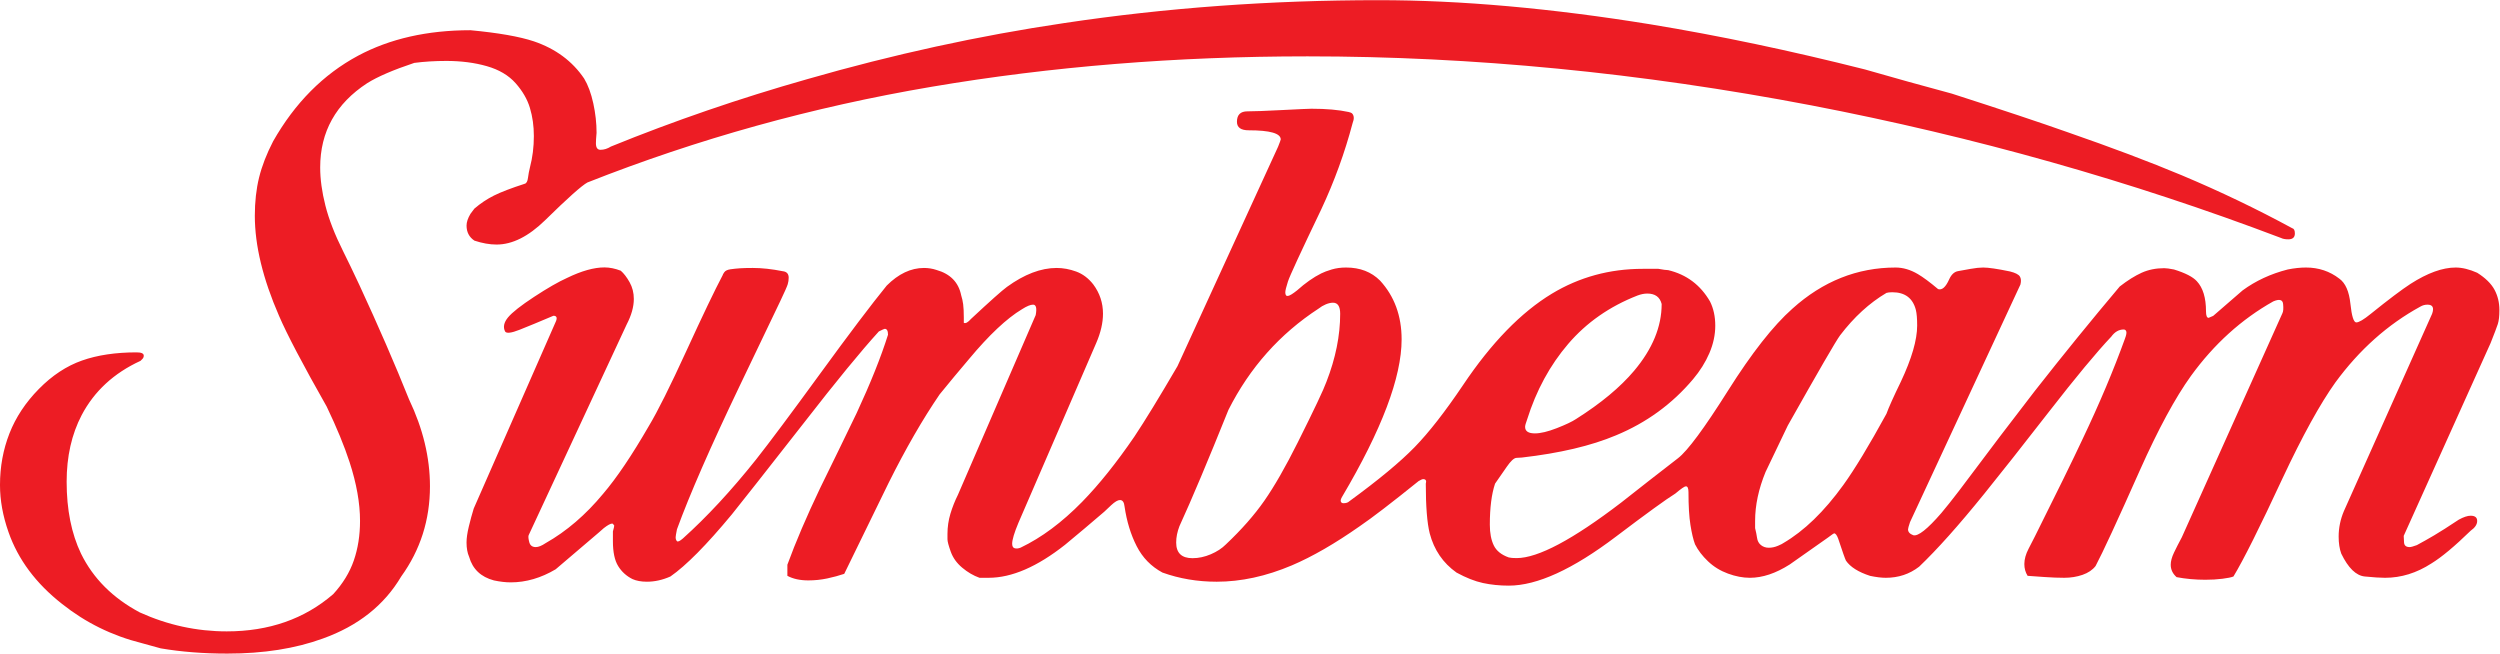 <?xml version="1.0" encoding="UTF-8"?> <svg xmlns="http://www.w3.org/2000/svg" xmlns:cc="http://creativecommons.org/ns#" xmlns:dc="http://purl.org/dc/elements/1.1/" xmlns:rdf="http://www.w3.org/1999/02/22-rdf-syntax-ns#" id="svg877" width="3825" height="1e3" version="1.1" viewBox="0 0 3825 1e3" xml:space="preserve"><g id="g885" transform="matrix(1.333 0 0 -1.333 0 1e3)"><g id="g887" transform="scale(.1)"><path id="path889" d="m21990 3945c-35.079 135-125.12 202.48-270.07 202.48-29.999 0-52.518-2.6-67.478-7.48-194.99-115.08-372.51-277.51-532.5-487.53-45.078-60.014-245.07-405-599.98-1035-85.156-179.99-170.07-357.5-255.03-532.46-80.077-195.02-120.04-382.5-120.04-562.5v-82.513c9.96-40.046 17.48-77.609 22.56-112.48 4.879-35.079 19.959-62.61 44.958-82.513 25.039-20.047 54.958-29.999 89.917-29.999 34.998 0 69.997 7.468 105.12 22.467 34.878 15 54.918 24.967 59.917 29.999 240.07 139.96 469.94 362.47 690.1 667.54 129.92 179.99 294.91 452.42 494.98 817.45 24.919 69.997 79.957 192.48 164.99 367.55 124.92 264.95 187.51 480 187.51 644.99 0 79.905-5 139.92-14.959 180.01zm-2917.6 67.482c-20.039 79.917-74.957 120-164.99 120-34.999 0-72.518-7.48-112.4-22.479-320.11-125.05-585.1-310.07-795.09-555.03-209.95-245.05-367.43-535.09-472.42-870-15.039-40.078-22.559-67.514-22.559-82.513 0-50.046 37.439-74.969 112.48-74.969 64.957 0 148.75 19.891 251.31 59.97 102.4 39.998 176.15 75.025 221.23 105.02 284.95 179.99 507.42 364.88 667.42 554.98 210.07 249.99 315.03 504.97 315.03 765.02zm-3689.9-112.5c0 84.965-27.599 127.5-82.517 127.5-25.039 0-52.478-6.36-82.477-18.759-30.039-12.504-57.518-28.831-82.517-48.722-445.06-290.07-790.01-677.61-1035-1162.5-235.19-584.98-422.58-1030.1-562.54-1335-25.039-65.03-37.439-127.51-37.439-187.46 0-120.04 62.478-179.99 187.39-179.99 69.958 0 139.96 15 210.07 44.95 69.877 29.999 127.44 67.482 172.39 112.51 180.07 169.96 327.59 337.52 442.54 502.51 114.92 165.03 242.47 387.42 382.54 667.49 189.91 379.94 299.99 612.41 329.99 697.53 105 269.99 157.51 529.9 157.51 779.99zm13203-338.64-995.92-2209.9c0-15.279 1.12-40.482 3.76-75.841 2.439-35.435 23.839-53.122 63.997-53.122 14.96 0 42.639 7.532 82.917 22.531 65.118 34.903 131.64 72.433 199.35 112.51 67.757 39.918 161.87 99.916 282.43 179.95 55.118 29.999 100.28 44.998 135.48 44.998 50.158 0 75.277-20.031 75.277-59.95 0-40.078-25.119-77.609-75.077-112.51-184.95-179.99-334.99-305.08-449.94-375.03-169.99-110.04-347.59-164.99-532.5-164.99-55.158 0-132.6 4.952-232.55 14.999-99.996 10-190.03 97.512-269.99 262.51-19.959 54.966-29.918 120-29.918 195.04 0 99.916 19.959 197.43 60.037 292.43l1012.6 2265.1c24.919 69.965 7.479 105.02-52.519 105.02-30.118 0-57.557-7.52-82.596-22.519-374.95-205.08-700.09-495.03-974.92-870.02-175.07-245.02-377.63-612.52-607.54-1102.5-260.23-560.03-447.58-935.01-562.62-1125-25.119-10.048-67.478-18.763-127.48-26.203-60.037-7.56-125.16-11.28-195.03-11.28-115.04 0-224.99 9.968-329.99 29.967-45.078 39.999-67.438 87.465-67.438 142.51 0 39.999 12.4 86.277 37.439 138.79 24.999 52.482 54.918 111.2 89.917 176.2 385.02 855.02 770.05 1712.5 1155.1 2572.6 9.999 19.891 12.439 54.934 7.479 104.98-4.999 49.918-42.558 59.998-112.56 29.999-364.99-205.07-679.94-490.11-944.92-855.02-179.95-250.07-375.07-610.09-585.02-1080-260.03-584.98-430.1-952.53-510.06-1102.5-34.999-44.998-85.037-78.717-149.92-101.23-65.117-22.483-135-33.763-209.99-33.763-65.078 0-138.72 2.796-221.35 8.436-82.357 5.644-148.71 10.36-198.67 14.047-25.119 39.999-37.519 84.997-37.519 135 0 54.998 16.16 113.72 48.838 176.31 32.319 62.438 56.158 108.72 71.198 138.76 254.95 509.98 437.42 882.4 547.5 1117.5 194.99 409.9 357.47 795.01 487.46 1155 15.079 39.922 19.959 67.498 15.079 82.497-5.119 14.999-15.079 22.467-30.038 22.467-55.038 0-102.56-27.515-142.52-82.497-170.11-180.01-407.5-466.23-712.49-858.73-304.95-392.59-552.58-706.3-742.49-941.24-295.11-365.03-545.06-644.98-750.01-840.02-110.08-85.077-237.51-127.51-382.47-127.51-50.078 0-110.08 7.328-180.07 21.951-134.88 43.562-227.47 101.92-277.51 174.81-10 19.315-40.119 104.31-89.957 255.02-15.04 38.766-29.999 58.25-44.958 58.25-5.08 0-30.119-16.999-75.078-50.966-145.03-102.08-289.99-204.07-434.98-305.99-160.11-102.08-312.47-153.07-457.54-153.07-79.917 0-163.75 15.919-251.23 48.078-87.517 31.999-163.79 78.837-228.67 140.48-65.118 61.67-115.2 126.92-149.96 195.94-20.159 54.17-37.678 128.12-52.518 221.88-15.039 93.588-22.559 219.35-22.559 377.06 0 44.31-10.08 66.594-29.999 66.594-14.959 0-55.038-27.595-119.96-82.513-104.96-65.046-332.63-230.07-682.58-494.98-495.02-375.03-904.97-562.54-1230-562.54-105.04 0-203.71 10.124-296.31 29.999-92.557 20.047-193.75 59.998-303.71 120.04-155.03 109.9-257.59 259.89-307.43 449.98-30.039 120-44.959 309.94-44.959 570.01 9.96 34.919 0 52.482-30.118 52.482-10 0-27.439-7.516-52.478-22.515-310.07-250.04-535.1-422.55-674.94-517.51-285.07-200.02-545.06-350.02-780.05-449.98-295.11-125.03-582.58-187.51-862.53-187.51-220.03 0-427.46 34.951-622.46 105.04-130.12 69.949-228.79 171.18-296.27 303.74-67.517 132.4-113.8 283.71-138.72 453.75-4.999 49.918-22.479 74.949-52.598 74.949-25.039 0-58.797-19.923-101.12-59.466-42.638-39.639-68.877-64.454-78.757-74.325-150.11-129.03-300.07-255.47-450.02-379.35-320.03-252.87-612.58-379.35-877.49-379.35h-105.08c-70.078 24.999-136.24 63.762-198.67 116.23-62.678 52.558-106.4 113.68-131.32 183.76-25.119 69.997-37.559 117.48-37.559 142.51v59.998c0 79.965 11.28 157.53 33.759 232.52 22.599 74.997 51.278 147.43 86.277 217.51l892.57 2062.5c15.04 79.969 4.88 120.05-30.038 120.05-29.999 0-72.518-17.595-127.44-52.642-175.19-105.23-377.63-295.77-607.5-571.37-115.16-135.36-227.67-270.75-337.55-405.95-194.99-285.71-390.03-623.93-585.02-1014.9-169.99-350.81-340.07-699.26-509.94-1045-60.038-20.155-125.12-37.751-195.11-52.75-69.997-14.843-142.43-22.483-217.51-22.483-94.996 0-174.95 17.483-239.95 52.482v127.51c94.916 259.94 220.03 552.46 375.07 877.48 139.87 285.04 279.95 572.46 419.9 862.53 160.03 345.03 279.95 645.02 360.11 900.04 0 44.95-12.6 67.497-37.639 67.497-4.96 0-27.439-10.076-67.437-30.015-205.07-225.04-490.02-572.62-855.01-1042.6-450.02-574.98-727.53-927.53-832.53-1057.5-289.99-350.02-524.9-587.54-704.93-712.49-90.037-39.951-180.07-59.998-269.99-59.998-65.118 0-120.04 10.08-164.99 29.999-70.077 34.951-125.12 84.949-164.99 149.99-40.078 64.998-60.038 159.99-60.038 284.99v75.045 37.467c10 34.967 15.08 57.434 15.08 67.482-10.2 14.999-17.719 22.563-22.599 22.563-19.919 0-52.278-17.611-97.036-52.514-10-10.096-29.919-27.563-59.838-52.53-164.15-140.03-328.35-280.02-492.74-419.98-169.15-100.08-340.99-149.99-515.14-149.99-59.718 0-124.52 7.484-194.07 22.483-149.35 39.999-243.95 130-283.83 270.04-19.959 44.95-29.919 99.948-29.919 164.99 0 49.902 8.76 111.18 26.359 183.74 17.399 72.405 36.199 141.25 56.238 206.24 314.95 714.97 630.02 1432.5 945.04 2152.5 14.959 39.966 4.88 60.014-30.119 60.014-164.99-70.089-294.99-123.76-390.03-161.27-94.996-37.499-149.91-43.81-164.99-18.735-24.999 49.906-13.72 103.7 33.799 161.25 47.518 57.418 147.51 136.15 300.07 236.26 152.39 99.916 278.63 172.47 378.75 217.47 164.99 79.957 307.51 120.04 427.54 120.04 59.918 0 122.36-12.68 187.39-37.759 34.959-30.119 68.757-74.077 101.28-131.8 32.479-57.798 48.758-121.8 48.758-192.15 0-90.409-27.559-188.37-82.517-293.86l-1125-2418.9c-5-14.999-2.56-41.358 7.4-79.073 9.96-37.767 34.999-56.53 75.077-56.53 29.999 0 67.557 15.171 112.52 45.358 239.95 135.96 460.02 324.7 660.02 566.34 154.91 181.19 329.99 440.54 524.98 778.01 99.996 166.07 243.71 453.66 431.22 862.89 187.55 409.09 326.35 698.65 416.26 868.68 0 4.96 6.2 16.159 18.719 33.799 12.4 17.439 36.199 28.679 71.317 33.719 34.879 4.92 71.277 8.68 108.72 11.28 37.439 2.44 86.277 3.72 146.31 3.72 104.96 0 219.91-12.52 344.95-37.519 45.038-5 67.438-29.999 67.438-74.957 0-25.079-3.68-50.038-11.2-75.037-7.52-25.039-36.319-89.957-86.277-194.99-74.957-155.02-229.99-478.7-464.98-970.84-334.99-699.9-575.06-1248.8-720.01-1646.6-10.08-50.354-14.959-80.513-14.959-90.589 0-20.123 4.88-35.251 14.959-45.326 9.96-10.08 32.439 0 67.438 30.247 275.07 246.66 555.02 548.78 840.05 906.28 154.95 196.27 399.98 524.46 735.09 984.4 334.87 459.86 589.9 797.33 764.97 1012.4 135 135 277.51 202.51 427.46 202.51 49.918 0 97.557-7.52 142.52-22.519 159.99-44.998 255.03-142.47 285.03-292.47 9.96-30.039 17.4-63.718 22.48-101.24 4.879-37.543 7.519-88.853 7.519-153.76v-60.014c19.96-10.076 47.399 4.924 82.517 44.998 219.91 205.01 357.35 327.41 412.46 367.49 199.91 144.95 390.02 217.51 569.98 217.51 74.997 0 150.07-13.8 225.03-41.278 74.957-27.519 139.88-76.277 194.99-146.23 74.997-100.08 112.52-212.51 112.52-337.5 0-104.98-26.039-217.49-78.157-337.48l-892.41-2062.5c-48.118-115.12-71.917-194.99-71.917-240.02 0-29.999 9.959-47.562 29.918-52.482 19.92-5.048 42.519-2.608 67.518 7.484 240.07 114.95 474.98 289.9 704.97 524.78 195.11 199.71 394.98 449.38 600.1 749.05 119.92 179.74 284.91 449.42 494.98 809.09l1155 2519.6c19.919 49.878 29.999 77.477 29.999 82.517 0 69.917-122.56 105-367.55 105-89.996 0-135 32.439-135 97.476 0 79.877 39.999 120 120.08 120 74.957 0 208.71 4.92 401.18 14.999 192.43 9.96 303.75 15 333.79 15 169.95 0 312.35-12.52 427.5-37.479 19.96-5.04 32.399-10.08 37.479-15 24.999-25.079 27.439-62.558 7.48-112.52-89.997-340.07-209.95-670.1-359.99-990-235.11-490.06-362.63-766.29-382.47-828.77-20.039-62.558-29.998-103.8-29.998-123.72 0-29.999 9.959-43.878 29.998-41.278 19.84 2.52 54.918 23.719 105 63.798 94.876 84.917 187.43 149.99 277.47 194.95 29.999 14.999 69.878 30.039 119.92 45.038 50.078 15 105.12 22.479 165.03 22.479 159.99 0 289.91-49.998 389.98-149.99 164.99-180.03 247.59-404.98 247.59-675.02 0-434.54-227.63-1036.4-682.58-1805.4-14.919-25.079-20.039-43.842-14.919-56.234 4.88-12.436 14.919-18.639 29.999-18.639 29.919 0 52.518 7.36 67.437 22.391 334.99 244.63 585.06 451.95 750.05 621.79 164.99 169.79 349.91 407.02 554.98 711.69 324.95 484.56 664.9 834.33 1020 1049.4 315.03 189.95 662.46 285.03 1042.5 285.03h179.95c55.038-10.12 92.556-14.999 112.52-14.999 210.03-50.078 370.07-170.03 480.02-360.03 39.998-80.057 60.037-172.54 60.037-277.5 0-104.98-22.479-210.02-67.437-314.88-45.078-104.92-107.64-204.74-187.59-299.66-239.99-284.68-535.06-499.34-885.01-644.18-285.03-119.87-644.98-204.87-1079.9-254.76-15.079 0-36.438-1.312-63.757-3.748-27.599-2.608-63.798-36.251-108.76-101.12-44.959-64.97-90.037-129.84-135.12-194.79-40.079-119.92-59.918-277.19-59.918-471.9 0-95.044 14.959-173.84 44.958-236.27 30.039-62.562 87.437-108.76 172.51-138.76 19.879-5.032 49.998-7.468 90.037-7.468 244.95 0 644.94 212.35 1200 637.24 214.95 169.68 432.46 339.52 652.5 509.31 109.96 84.841 301.19 343.35 573.74 775.46 272.51 431.9 518.78 745.53 738.81 940.54 349.83 315 744.93 472.48 1185 472.48 84.917 0 169.87-25.079 254.91-74.997 60.038-35.039 137.56-92.557 232.59-172.51 44.958-14.959 87.437 22.519 127.52 112.52 24.919 54.958 58.598 86.237 101.28 93.716 42.398 7.52 91.116 16.199 146.15 26.319 55.038 9.92 102.52 14.96 142.6 14.96 59.918 0 162.35-14.96 307.43-44.958 60.038-15 97.437-33.799 112.48-56.278 15.08-22.519 17.519-53.798 7.56-93.717l-1267.5-2727.6c-15.039-45.046-22.559-72.513-22.559-82.513 0-29.999 19.919-52.482 59.998-67.482 55.038-14.999 162.43 69.917 322.59 254.87 54.918 64.966 122.36 149.79 202.55 254.68 339.95 454.45 629.86 836.48 869.93 1146.2 324.91 414.47 649.94 814.21 974.96 1199.3 90.117 69.997 173.75 122.48 251.23 157.55 77.557 34.879 163.79 52.478 258.79 52.478 25.039 0 62.438-5.08 112.52-15 130-40.078 217.51-85.117 262.47-134.99 69.998-75.037 104.96-190.07 104.96-345.02 0-50.046 10-75.029 30.119-75.029 24.919 9.972 42.319 17.499 52.478 22.547 109.88 94.904 222.39 192.43 337.55 292.51 149.95 109.92 322.47 189.91 517.34 239.99 75.078 15 145.08 22.479 210.07 22.479 144.95 0 272.55-42.558 382.5-127.48 69.998-50.078 112.52-146.27 127.44-288.75 15.079-142.51 37.558-213.8 67.597-213.8 29.999 0 85.037 32.471 164.99 97.528 204.95 164.99 357.43 279.94 457.54 345.02 194.91 124.92 367.43 187.47 517.5 187.47 74.958 0 157.44-20.039 247.47-59.958 94.917-60.038 161.23-125.08 198.79-195.03 37.398-70.077 56.118-147.55 56.118-232.49 0-70.089-6.08-123.76-18.2-161.24-12.239-37.531-40.198-111.34-83.996-221.24zm-2275.2 1321.1c19.84-5.04 29.999-25.079 29.999-60.038 0-44.998-25.119-67.478-75.077-67.478-34.999 0-62.598 4.92-82.397 14.999-1725.1 654.98-3522.5 1162.5-5392.6 1522.5-1960.2 374.95-3887.7 562.5-5782.6 562.5-1504.9 0-2942.5-116.28-4312.5-348.79-1370-232.47-2687.6-598.82-3952.5-1098.7-64.998-35.079-227.55-179.99-487.46-435.06-190.03-185.03-374.99-277.47-555.02-277.47-79.957 0-164.99 15-254.91 44.998-60.038 39.998-90.157 97.516-90.157 172.55 0 39.878 15.08 84.917 45.078 135 9.96 14.999 24.919 34.839 45.078 59.998 69.877 59.958 144.83 109.92 224.99 149.99 79.877 39.918 197.35 84.917 352.39 134.99 19.919 4.92 32.559 27.399 37.519 67.478 5 39.958 12.52 79.917 22.479 120 30.119 115 44.998 234.95 44.998 359.99 0 114.96-14.879 222.43-44.998 322.51-29.879 99.996-85.037 195.03-164.99 284.99-79.957 90.037-189.99 154.95-329.99 195.03-139.95 39.959-294.99 59.998-464.98 59.998-130.12 0-252.59-7.52-367.55-22.519-239.95-79.997-419.9-157.47-539.94-232.51-360.02-235.07-539.97-557.54-539.97-967.48 0-134.99 19.935-281.23 60.014-438.74 39.89-157.47 107.42-331.27 202.43-521.26 54.954-110.08 117.41-239.99 187.61-389.99 219.91-475.08 409.82-912.56 569.86-1312.5 159.99-335.04 240.07-667.46 240.07-997.45 0-385.07-110.08-730.1-329.99-1035-195.03-329.99-495.02-567.42-900.09-712.46-314.94-115-679.93-172.51-1095-172.51-275.07 0-530 19.999-764.99 59.998-74.969 20.046-147.49 40.077-217.48 59.998-340.1 85.075-644.96 235.07-915.03 449.98-299.99 235.07-504.97 510.03-614.95 825.02-64.997 184.95-97.543 364.89-97.543 540.01 0 209.96 36.327 407.47 108.75 592.49 72.528 184.89 185.02 354.96 337.52 509.98 152.39 154.97 317.4 263.73 495 326.27 177.43 62.45 386.27 93.712 626.24 93.712 54.902 0 82.497-12.512 82.497-37.467 0-14.999-4.984-27.531-14.971-37.483-10.172-10.076-17.591-17.591-22.575-22.559-304.97-139.99-530-347.55-674.96-622.49-115.06-220.04-172.53-475.06-172.53-764.97 0-320.04 55.03-595.11 165.01-825.02 139.85-285.02 364.89-509.98 674.93-674.97 320.04-144.95 652.59-217.51 997.53-217.51 485.04 0 892.54 142.48 1222.5 427.5 109.96 120 188.71 248.68 236.23 386.23 47.478 137.47 71.277 288.79 71.277 453.78 0 204.91-40.078 429.94-119.92 675-60.03 184.89-147.62 397.47-262.55 637.46-275.07 484.9-457.47 832.53-547.51 1042.5-185.03 424.89-277.49 807.39-277.49 1147.5 0 159.91 16.171 306.19 48.718 438.74 32.451 132.4 86.261 271.15 161.24 416.26 249.93 439.9 574.97 767.45 975.03 982.44 364.91 195.03 795.01 292.55 1290 292.55 319.91-30.039 562.42-72.557 727.45-127.52 250.03-85.037 442.5-227.59 577.58-427.5 44.958-74.997 79.957-170.03 105-284.99 24.999-115.08 37.439-227.55 37.439-337.51-5-55.078-7.44-95.036-7.44-120 0-50.078 17.399-74.997 52.478-74.997 39.998 0 79.877 12.44 119.96 37.479 724.97 294.95 1475 552.42 2250.1 772.53 989.96 284.99 1975 499.94 2955 645.02 1165 174.91 2367.4 262.47 3607.5 262.47 939.96 0 1980-92.557 3120-277.51 790.01-130.04 1609.9-302.59 2459.9-517.46 330.03-95.076 662.54-187.55 997.52-277.51 574.94-185.03 1017.5-332.59 1327.6-442.5 504.94-175.07 942.36-340.07 1312.4-495.02 440.06-185.03 862.65-387.59 1267.6-607.5" fill="#ed1c24"></path></g></g></svg> 